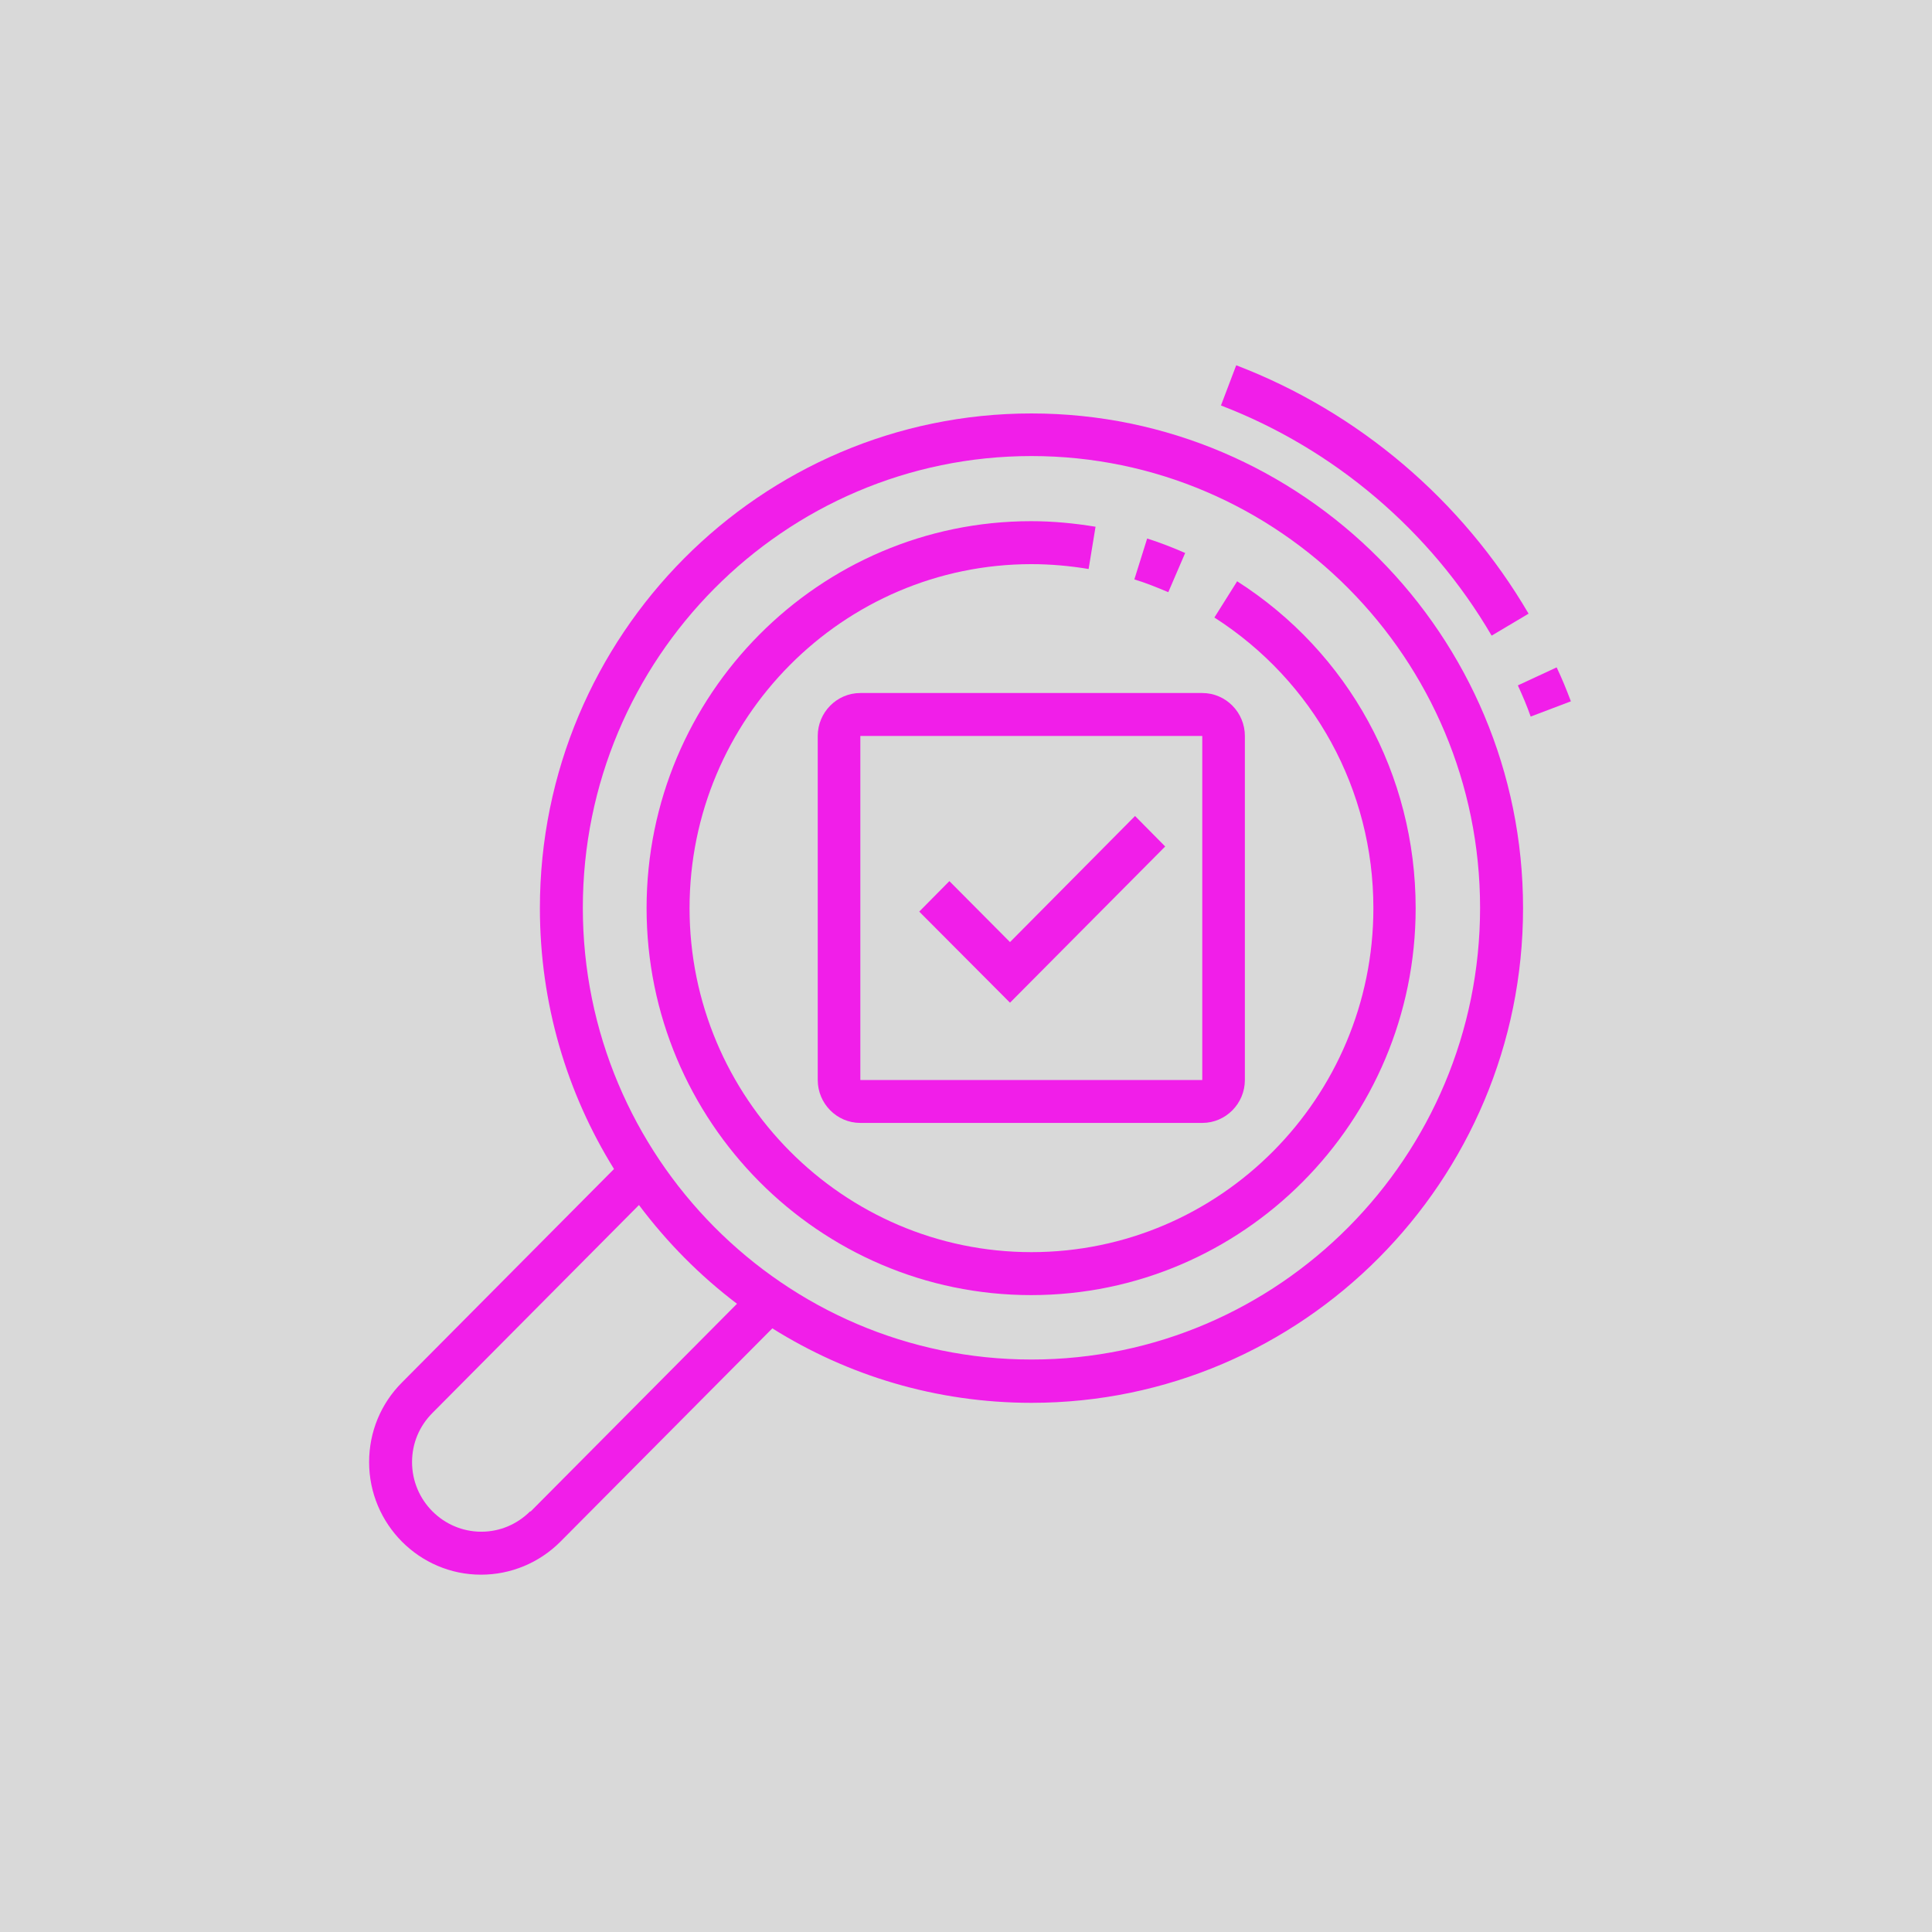 <svg width="58" height="58" viewBox="0 0 58 58" fill="none" xmlns="http://www.w3.org/2000/svg">
<rect width="58" height="58" fill="#D9D9D9"/>
<path d="M37.143 17.446L36.457 18.538C39.441 20.451 41.23 23.706 41.23 27.263C41.23 32.962 36.623 37.59 30.965 37.59C25.308 37.59 20.701 32.952 20.701 27.263C20.701 21.574 25.308 16.936 30.965 16.936C31.538 16.936 32.12 16.988 32.681 17.082L32.889 15.813C32.255 15.709 31.61 15.646 30.955 15.646C24.59 15.646 19.411 20.857 19.411 27.263C19.411 33.67 24.59 38.88 30.955 38.88C37.32 38.88 42.499 33.67 42.499 27.263C42.499 23.259 40.492 19.588 37.133 17.446H37.143Z" fill="#F11EE9"/>
<path d="M35.583 16.603C35.209 16.437 34.824 16.291 34.439 16.166L34.054 17.394C34.397 17.498 34.73 17.633 35.073 17.778L35.583 16.593V16.603Z" fill="#F11EE9"/>
<path d="M30.965 12.412C22.833 12.412 16.208 19.068 16.208 27.263C16.208 30.134 17.019 32.817 18.433 35.094L12.069 41.501C11.434 42.135 11.081 42.988 11.081 43.893C11.081 45.754 12.589 47.273 14.44 47.273C15.334 47.273 16.187 46.919 16.821 46.285L23.186 39.878C25.443 41.293 28.105 42.114 30.965 42.114C39.098 42.114 45.723 35.458 45.723 27.263C45.723 19.068 39.109 12.412 30.965 12.412ZM15.917 45.37C15.521 45.765 15.001 45.983 14.45 45.983C13.306 45.983 12.37 45.047 12.37 43.893C12.37 43.331 12.589 42.811 12.984 42.416L19.182 36.176C20.025 37.299 21.013 38.298 22.125 39.14L15.927 45.38L15.917 45.37ZM30.965 40.814C23.54 40.814 17.497 34.73 17.497 27.253C17.497 19.775 23.54 13.691 30.965 13.691C38.391 13.691 44.433 19.775 44.433 27.253C44.433 34.73 38.391 40.814 30.965 40.814Z" fill="#F11EE9"/>
<path d="M46.732 20.035L45.567 20.576C45.723 20.919 45.827 21.158 45.952 21.512L47.159 21.054C47.013 20.67 46.909 20.41 46.732 20.035Z" fill="#F11EE9"/>
<path d="M44.787 19.078L45.889 18.423C43.893 15.012 40.783 12.37 37.112 10.966L36.654 12.173C40.045 13.473 42.936 15.927 44.777 19.078H44.787Z" fill="#F11EE9"/>
<path d="M24.549 22.094V32.422C24.549 33.129 25.121 33.711 25.828 33.711H36.093C36.8 33.711 37.372 33.129 37.372 32.422V22.094C37.372 21.387 36.8 20.805 36.093 20.805H25.828C25.121 20.805 24.549 21.387 24.549 22.094ZM36.093 32.422H25.828V22.094H36.093V32.422Z" fill="#F11EE9"/>
<path d="M34.98 25.412L34.075 24.497L30.321 28.282L28.501 26.452L27.596 27.367L30.321 30.102L34.98 25.412Z" fill="#F11EE9"/>
</svg>
